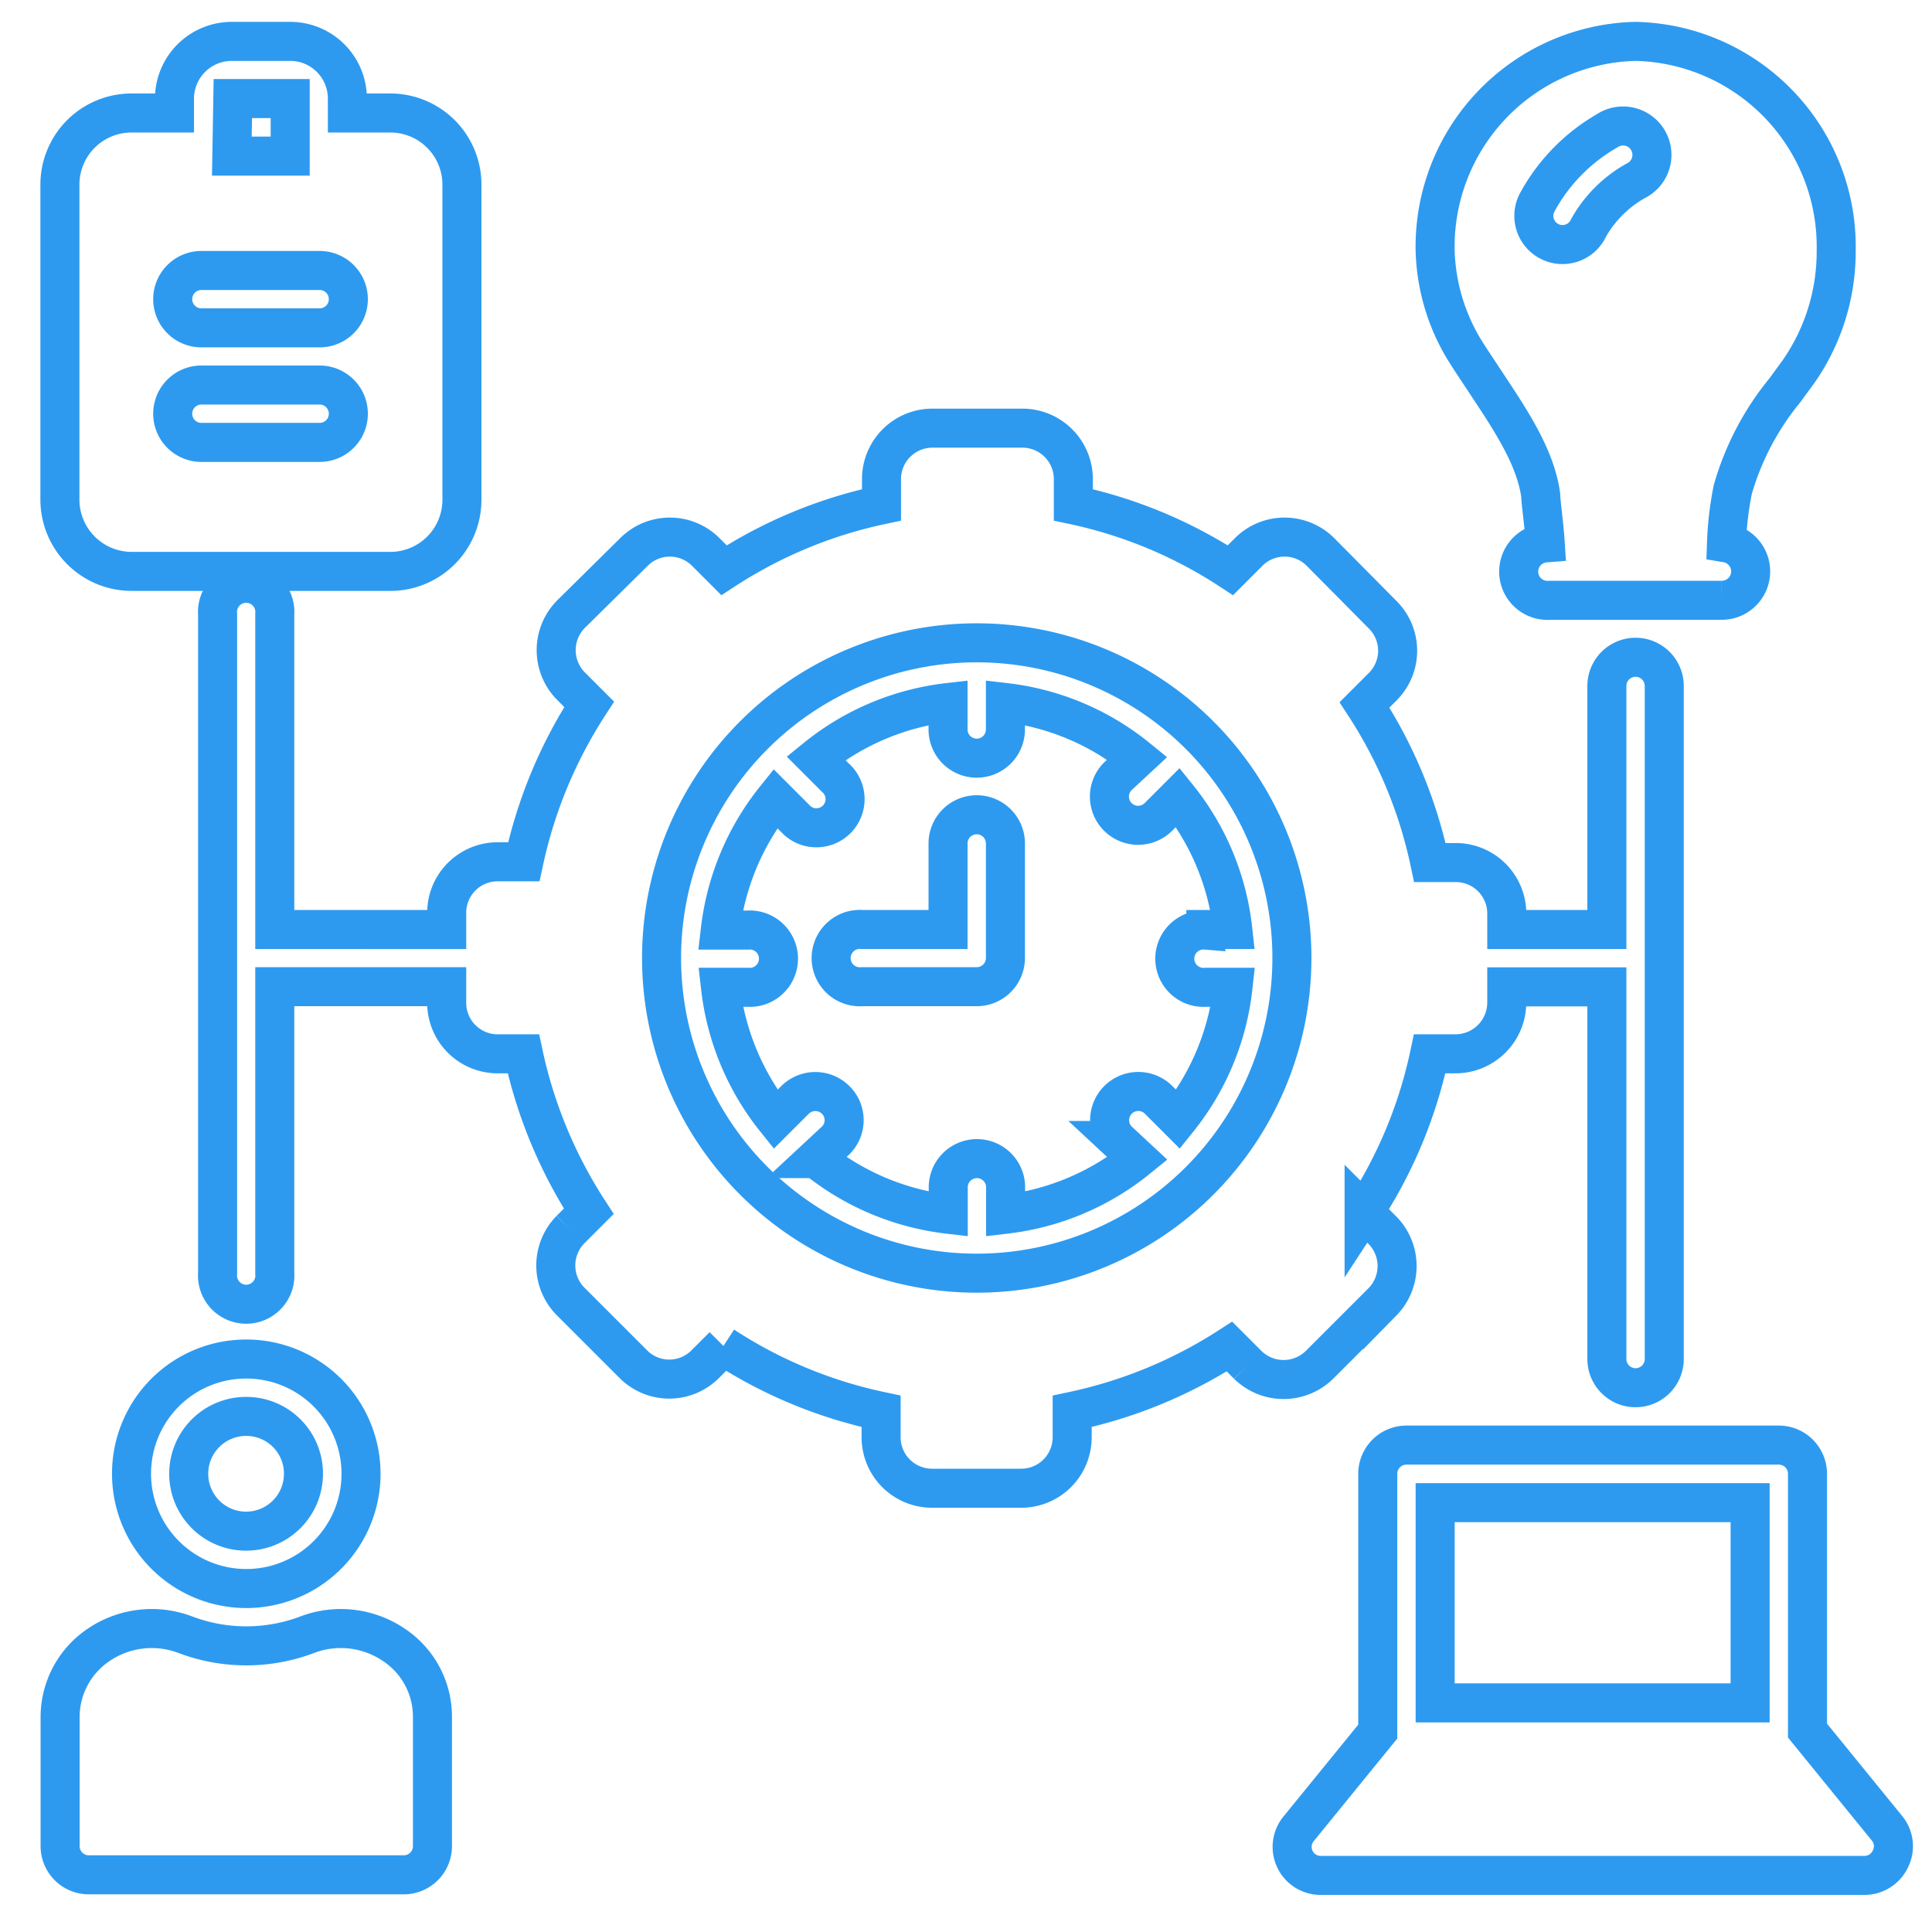<svg id="Layer_1" data-name="Layer 1" xmlns="http://www.w3.org/2000/svg" viewBox="0 0 99 99"><defs><style>.cls-1{fill:none;stroke:#2d9af0;stroke-miterlimit:10;stroke-width:2px;}</style></defs><path class="cls-1" d="M83.81,33.68a1.47,1.47,0,0,0-1.47,1.47V47.63H77.21v-.82a2.61,2.61,0,0,0-2.62-2.61H73.27a23.72,23.72,0,0,0-3.35-8.08l.94-.94a2.6,2.6,0,0,0,0-3.67l-3.2-3.23a2.6,2.6,0,0,0-3.67,0l-.94.94A23.67,23.67,0,0,0,55,25.87V24.55a2.61,2.61,0,0,0-2.61-2.61h-4.6a2.61,2.61,0,0,0-2.62,2.61h0v1.32a23.75,23.75,0,0,0-8.07,3.35l-.94-.94a2.6,2.6,0,0,0-3.67,0l-3.24,3.2a2.62,2.62,0,0,0,0,3.67l.94.94a24,24,0,0,0-3.35,8.07H25.5a2.61,2.61,0,0,0-2.61,2.61v.86H14.08V31.48a1.47,1.47,0,1,0-2.93,0V65.24a1.47,1.47,0,1,0,2.93,0V50.56h8.81v.82A2.61,2.61,0,0,0,25.5,54h1.32a24,24,0,0,0,3.35,8.07l-.94.94a2.62,2.62,0,0,0,0,3.67l3.23,3.23a2.6,2.6,0,0,0,3.67,0l.94-.94a23.72,23.72,0,0,0,8.08,3.35v1.32a2.61,2.61,0,0,0,2.6,2.62h4.58a2.61,2.61,0,0,0,2.61-2.61V72.32A23.92,23.92,0,0,0,63,69l.94.94a2.62,2.62,0,0,0,3.67,0l3.23-3.23a2.62,2.62,0,0,0,0-3.67l-.94-.94A23.73,23.73,0,0,0,73.26,54h1.33a2.63,2.63,0,0,0,2.62-2.61h0v-.82h5.13V69.64a1.47,1.47,0,0,0,2.94,0V35.15A1.47,1.47,0,0,0,83.81,33.68ZM50.05,65.24A16.15,16.15,0,1,1,66.2,49.09,16.15,16.15,0,0,1,50.05,65.24Z"/><path class="cls-1" d="M61.79,47.63h1.38a13.07,13.07,0,0,0-2.81-6.77l-1,1a1.47,1.47,0,0,1-2.08-2.08l1-.93A13.09,13.09,0,0,0,51.52,36v1.38a1.47,1.47,0,1,1-2.94,0V36a13.12,13.12,0,0,0-6.77,2.85l1,1a1.47,1.47,0,1,1-2.08,2.07l-1-1a13.19,13.19,0,0,0-2.82,6.74H38.3a1.47,1.47,0,1,1,0,2.93H36.92a13.2,13.2,0,0,0,2.82,6.77l1-1a1.48,1.48,0,0,1,2.08,0,1.46,1.46,0,0,1,0,2.08l-1,.93a13.21,13.21,0,0,0,6.77,2.85V60.84a1.47,1.47,0,1,1,2.94,0v1.38a13.17,13.17,0,0,0,6.76-2.85l-1-.93a1.47,1.47,0,0,1,2.08-2.08l1,1a13.1,13.1,0,0,0,2.81-6.77H61.79a1.47,1.47,0,1,1,0-2.93ZM51.52,49.09a1.47,1.47,0,0,1-1.47,1.47H44.18a1.47,1.47,0,1,1,0-2.93h4.4V43.22a1.47,1.47,0,0,1,2.94,0Z"/><path class="cls-1" d="M96.88,95.23a1.44,1.44,0,0,0-.19-1.55l-4.07-5V75.52a1.47,1.47,0,0,0-1.47-1.47H72.07a1.47,1.47,0,0,0-1.47,1.47V88.73l-4.07,5a1.46,1.46,0,0,0,1.13,2.37h27.9A1.47,1.47,0,0,0,96.88,95.23ZM73.54,77H89.68V87.26H73.54Z"/><path class="cls-1" d="M20,5.79h-2.2V5.05a2.93,2.93,0,0,0-2.93-2.93H11.88A2.94,2.94,0,0,0,8.94,5.05v.74H6.74A3.67,3.67,0,0,0,3.07,9.46V25.61a3.68,3.68,0,0,0,3.67,3.67H20a3.67,3.67,0,0,0,3.67-3.67V9.46A3.67,3.67,0,0,0,20,5.79Zm-8.07-.74h2.94V8H11.88Zm4.5,17.62H10.32a1.47,1.47,0,0,1,0-2.94h6.06a1.47,1.47,0,1,1,0,2.94Zm0-5.87H10.32a1.47,1.47,0,0,1,0-2.94h6.06a1.47,1.47,0,1,1,0,2.94Z"/><path class="cls-1" d="M6.74,75.52a5.88,5.88,0,1,0,5.87-5.88A5.87,5.87,0,0,0,6.74,75.52Zm8.81,0a2.94,2.94,0,1,1-2.94-2.94A2.93,2.93,0,0,1,15.55,75.52Z"/><path class="cls-1" d="M4.54,96.07H20.69a1.47,1.47,0,0,0,1.47-1.47V87.94h0a4.42,4.42,0,0,0-2-3.67,4.84,4.84,0,0,0-4.4-.51,8.83,8.83,0,0,1-6.28,0,4.84,4.84,0,0,0-4.4.51,4.46,4.46,0,0,0-2,3.72V94.6A1.47,1.47,0,0,0,4.54,96.07Z"/><path class="cls-1" d="M83.81,2.12A10.52,10.52,0,0,0,73.54,12.86a10.33,10.33,0,0,0,1.68,5.35c.32.5.66,1,1,1.52,1.21,1.83,2.47,3.72,2.73,5.65,0,.34.16,1.36.23,2.44a1.47,1.47,0,0,0,.23,2.94h8.81a1.48,1.48,0,0,0,.25-2.94,16.8,16.8,0,0,1,.32-2.73A14.17,14.17,0,0,1,91.46,20l.73-1a10.74,10.74,0,0,0,1.9-6.15A10.52,10.52,0,0,0,83.81,2.12Zm0,7.15a6.33,6.33,0,0,0-2.4,2.39,1.47,1.47,0,1,1-2.6-1.36l.06-.11a9.42,9.42,0,0,1,3.47-3.48,1.48,1.48,0,1,1,1.47,2.56Z"/></svg>